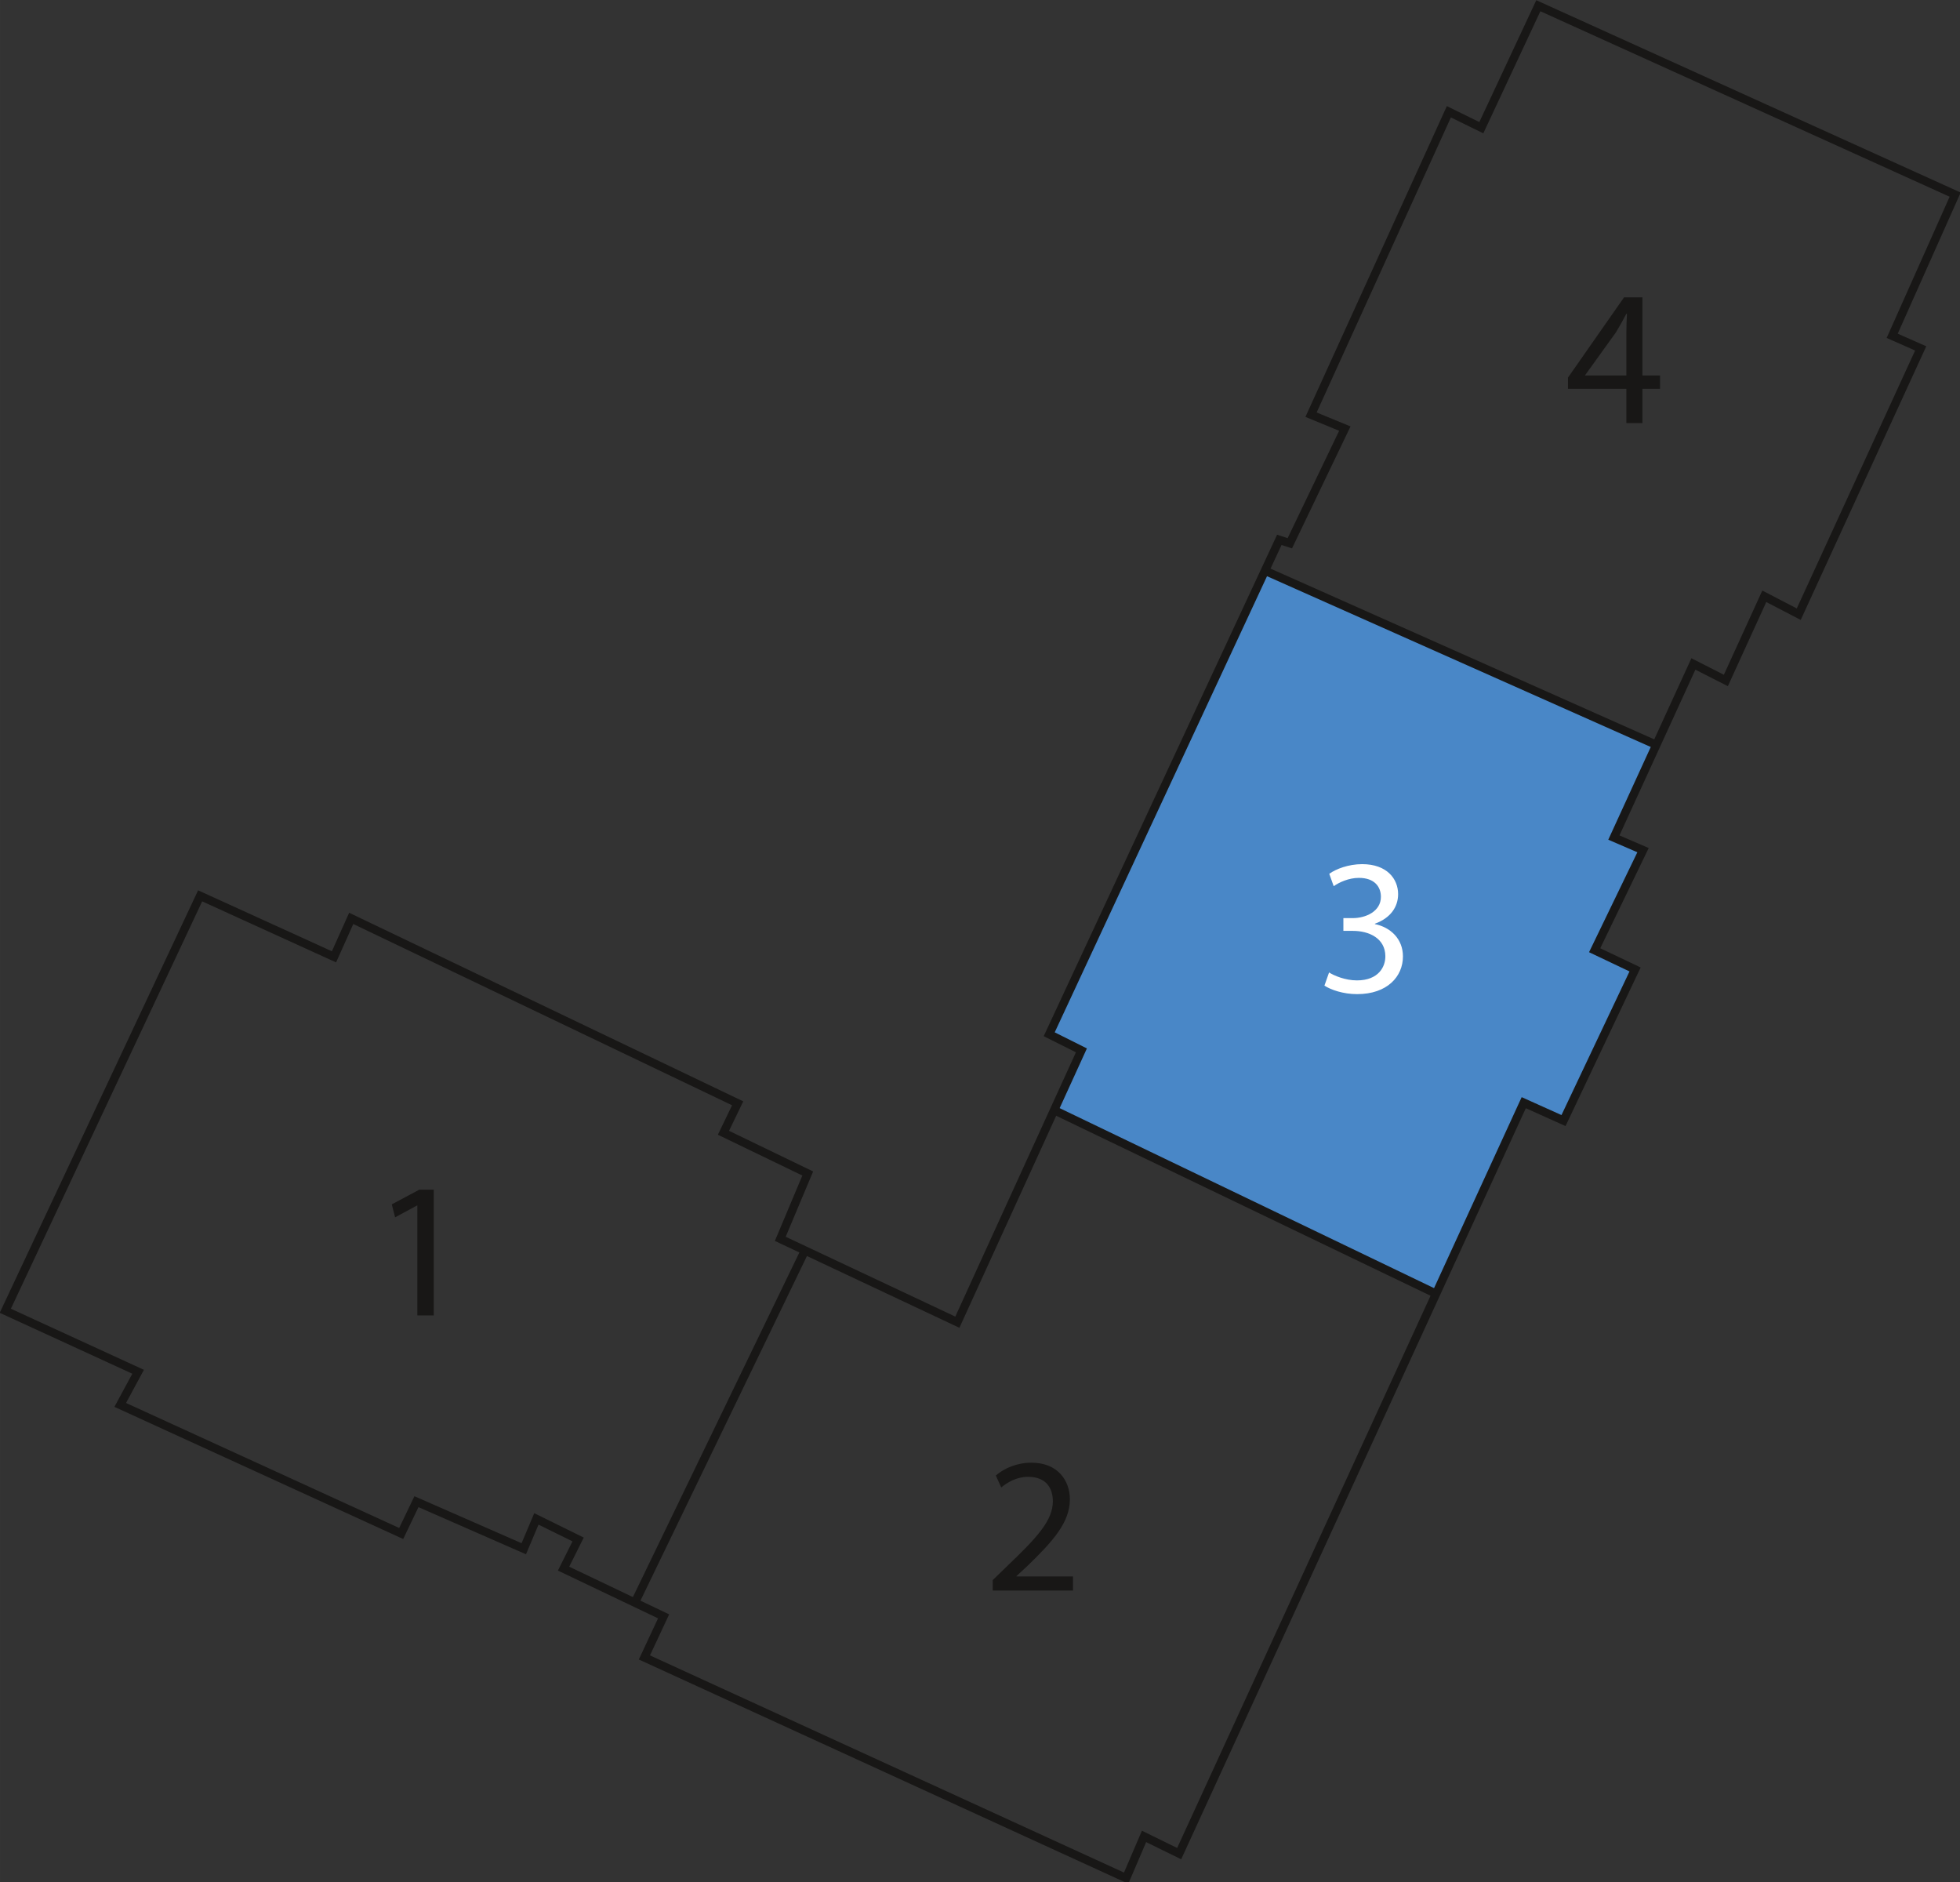 <?xml version="1.0" encoding="UTF-8"?><svg id="Layer_1" xmlns="http://www.w3.org/2000/svg" width="165.142mm" height="158.551mm" viewBox="0 0 468.118 449.437"><rect x="0" y="0" width="468.118" height="449.437" fill="#333333" stroke="none"/><defs><style>.cls-1{fill:#fff;}.cls-2{fill:#4987c7;}.cls-3{fill:none;stroke:#181716;stroke-miterlimit:10;stroke-width:2px;}.cls-4{fill:#181716;}</style></defs><polygon class="cls-2" points="251.764 265.085 258.279 250.813 250.589 246.968 302.118 136.277 395.589 177.869 385.451 199.996 392.415 203.003 380.861 226.901 390.516 231.491 373.423 267.577 363.926 263.303 342.986 308.93 251.764 265.085"/><path class="cls-4" d="M99.673,287.865h-.092l-5.219,2.818-.785-3.096,6.559-3.51h3.464v30.023h-3.926v-26.235Z"/><path class="cls-4" d="M237.095,379.803v-2.494l3.187-3.095c7.667-7.298,11.132-11.178,11.178-15.704,0-3.049-1.478-5.866-5.958-5.866-2.726,0-4.988,1.386-6.374,2.541l-1.294-2.864c2.079-1.755,5.035-3.048,8.499-3.048,6.467,0,9.191,4.434,9.191,8.729,0,5.542-4.019,10.023-10.346,16.119l-2.402,2.217v.093h13.487v3.372h-19.168Z"/><path class="cls-1" d="M317.431,232.211c1.155.739,3.834,1.894,6.651,1.894,5.22,0,6.836-3.325,6.79-5.819-.047-4.203-3.834-6.005-7.76-6.005h-2.264v-3.048h2.264c2.956,0,6.697-1.524,6.697-5.081,0-2.402-1.524-4.526-5.266-4.526-2.401,0-4.711,1.062-6.005,1.986l-1.062-2.956c1.57-1.155,4.618-2.309,7.852-2.309,5.912,0,8.591,3.51,8.591,7.159,0,3.094-1.848,5.727-5.542,7.066v.093c3.694.739,6.697,3.51,6.697,7.714,0,4.803-3.741,9.007-10.947,9.007-3.371,0-6.327-1.062-7.806-2.033l1.108-3.141Z"/><path class="cls-4" d="M388.437,101.022v-8.175h-13.949v-2.679l13.395-19.168h4.389v18.66h4.203v3.187h-4.203v8.175h-3.834ZM388.437,89.66v-10.023c0-1.57.046-3.141.139-4.711h-.139c-.924,1.755-1.663,3.048-2.494,4.434l-7.344,10.207v.092h9.838Z"/><polygon class="cls-3" points="1.267 312.994 47.798 213.917 79.768 228.478 83.883 219.298 176.18 263.455 172.788 270.49 192.917 280.215 186.358 295.82 228.651 315.723 258.279 250.813 250.589 246.968 305.547 128.91 308.058 129.724 321.194 102.344 313.122 99.02 346.042 26.691 353.797 30.489 367.409 1.368 466.96 46.475 451.924 80.186 458.73 83.193 429.608 146.659 421.378 142.386 412.199 162.486 404.443 158.545 385.451 199.996 392.415 203.003 380.861 226.901 390.516 231.491 373.423 267.577 363.926 263.303 281.627 442.622 273.238 438.507 268.965 448.478 153.904 395.774 158.493 385.962 134.595 374.567 138.077 367.603 128.106 362.696 125.099 369.818 99.459 358.581 95.819 366.178 28.713 335.474 32.986 327.56 1.267 312.994"/><line class="cls-3" x1="192.255" y1="298.595" x2="151.626" y2="382.687"/><line class="cls-3" x1="251.764" y1="265.085" x2="342.986" y2="308.93"/><line class="cls-3" x1="302.118" y1="136.277" x2="395.589" y2="177.869"/></svg>
